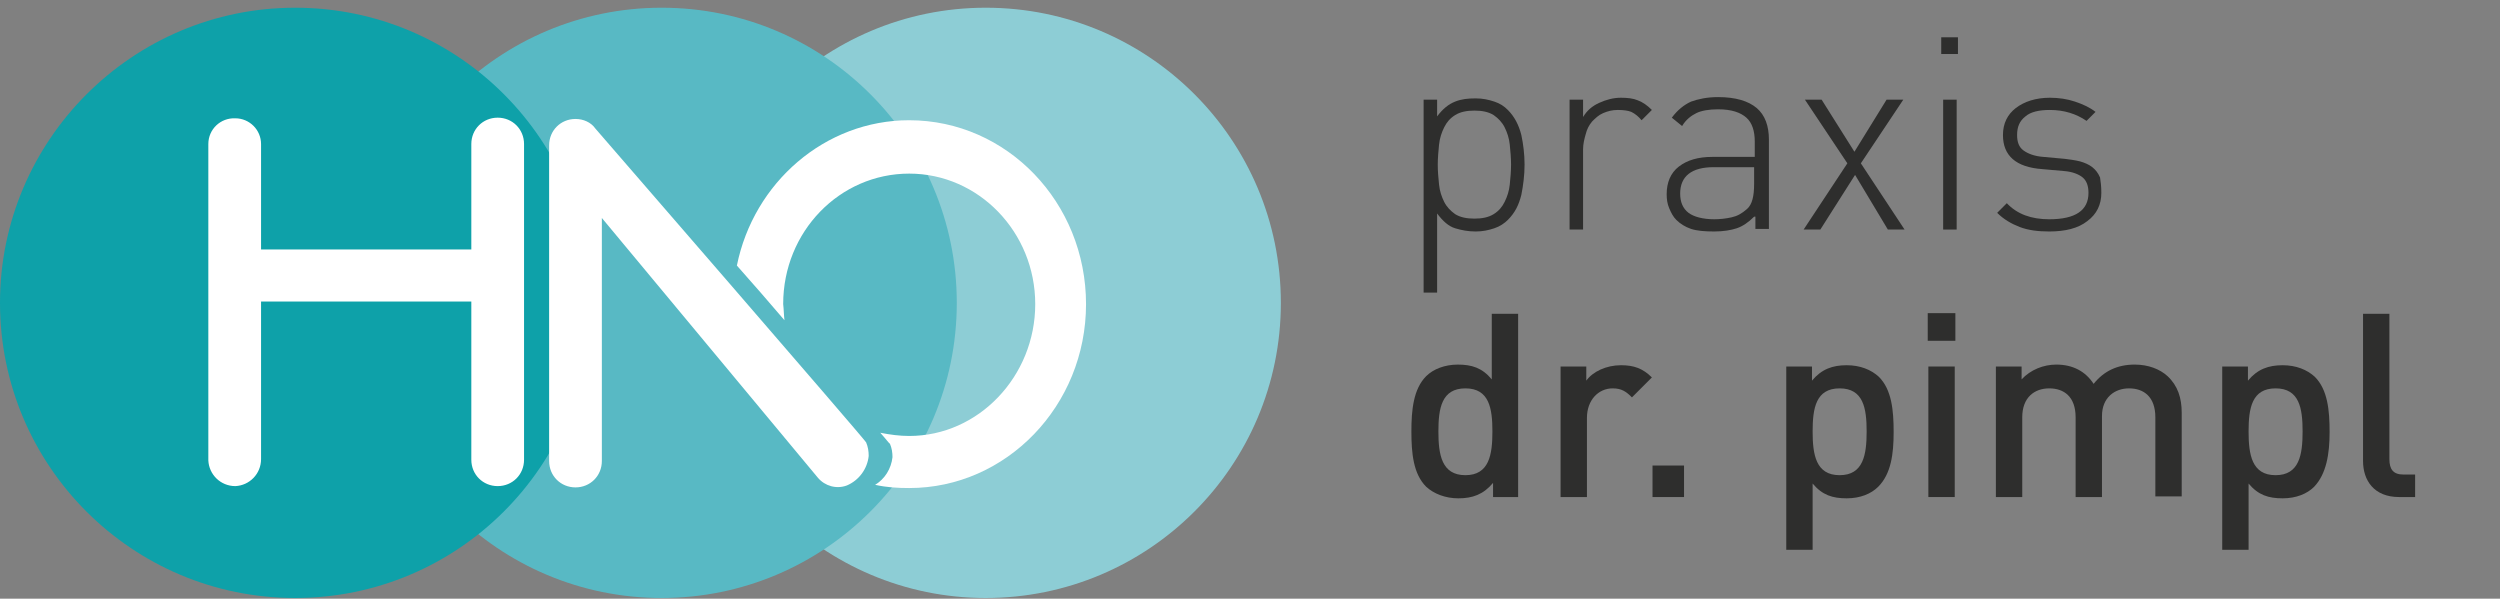 <?xml version="1.0" encoding="UTF-8"?> <svg xmlns="http://www.w3.org/2000/svg" xmlns:xlink="http://www.w3.org/1999/xlink" viewBox="0 0 388.8 93.1"><rect x="0" y="0" width="388.8" height="93.1" fill="#808080" stroke="none"/><clipPath id="a"><path d="m0 0h388.8v93.1h-388.8z"></path></clipPath><g clip-path="url(#a)"><g fill="#2e2e2d"><path d="m237.1 25.6c0 1.6-.2 3.2-.5 4.7-.4 1.6-1 2.8-2.1 3.9-.5.5-1.2 1-2.1 1.3s-1.8.5-2.9.5c-1.2 0-2.2-.2-3.2-.5s-1.9-1.1-2.8-2.3v12.3h-2.1v-30h2.1v2.6c.9-1.2 1.8-1.9 2.8-2.3s2-.5 3.2-.5c1.1 0 2 .2 2.9.5s1.5.7 2.1 1.3c1 1 1.7 2.3 2.1 3.9.3 1.4.5 3 .5 4.6zm-2.1 0c0-1-.1-2.1-.2-3.1s-.4-1.9-.8-2.7-1-1.4-1.7-1.9c-.8-.5-1.8-.7-3-.7s-2.2.2-3 .7-1.3 1.1-1.7 1.9-.7 1.7-.8 2.7-.2 2.1-.2 3.1c0 1.1.1 2.1.2 3.1s.4 1.9.8 2.7 1 1.4 1.7 1.9c.8.5 1.8.7 3 .7s2.2-.2 3-.7 1.3-1.1 1.7-1.9.7-1.7.8-2.7.2-2.1.2-3.1z"></path><path d="m253.7 17.4c-.5-.2-1.2-.3-2.1-.3s-1.6.2-2.3.5-1.2.8-1.7 1.3c-.5.6-.8 1.2-1 2-.2.7-.4 1.5-.4 2.3v12.5h-2.1v-20.2h2.1v2.7c.6-1 1.4-1.7 2.5-2.2s2.2-.8 3.4-.8c1 0 1.9.1 2.6.4.8.3 1.5.8 2.2 1.5l-1.6 1.6c-.5-.6-1-1-1.6-1.3z"></path><g><path d="m272.8 33.7c-.9.9-1.8 1.5-2.7 1.8s-2.1.5-3.5.5c-1.5 0-2.7-.1-3.6-.4s-1.7-.8-2.3-1.4c-.5-.5-.8-1.1-1.1-1.8s-.4-1.4-.4-2.2c0-1.8.6-3.3 1.9-4.3s3-1.5 5.2-1.5h6.6v-2.4c0-1.6-.4-2.9-1.3-3.7s-2.3-1.3-4.4-1.3c-1.4 0-2.6.2-3.4.6s-1.6 1-2.2 2l-1.6-1.3c.9-1.2 1.9-2 3-2.5 1.1-.4 2.5-.7 4.2-.7 2.7 0 4.7.6 6 1.7s1.9 2.8 1.9 4.9v13.9h-2.1v-1.9zm-6.3-7.7c-3.4 0-5.2 1.4-5.2 4.1 0 1.3.4 2.3 1.3 3 .8.6 2.2 1 4 1 .9 0 1.8-.1 2.7-.3s1.6-.6 2.4-1.3 1.1-2 1.1-3.9v-2.6z"></path><path d="m288.5 27.2-5.4 8.5h-2.6l6.8-10.3-6.6-9.9h2.6l5.1 8.1 5-8.1h2.6l-6.6 9.9 6.8 10.3h-2.6z"></path><path d="m301.9 5.8h2.6v2.6h-2.6zm.3 9.7h2.1v20.2h-2.1z"></path><path d="m326.8 30c0 1.8-.7 3.3-2.2 4.4-1.4 1.1-3.4 1.6-5.9 1.6-1.8 0-3.3-.2-4.6-.7s-2.5-1.2-3.5-2.2l1.5-1.5c1.6 1.7 3.8 2.5 6.6 2.5 4.1 0 6.1-1.4 6.1-4.1 0-1.1-.3-1.9-.9-2.4s-1.6-.9-2.9-1l-3.4-.3c-4.1-.3-6.1-2.1-6.1-5.3 0-1.8.7-3.2 2-4.2s3.1-1.6 5.3-1.6c1.4 0 2.7.2 3.9.6s2.3.9 3.2 1.6l-1.4 1.4c-1.6-1.1-3.5-1.7-5.7-1.7-1.7 0-3 .3-3.8 1-.9.7-1.3 1.6-1.3 2.9 0 1.1.3 1.9 1 2.4s1.7.9 3.1 1l3.3.3c.8.1 1.6.2 2.4.4.7.2 1.4.5 1.9.9s.9.9 1.2 1.6c.1.6.2 1.4.2 2.4z"></path></g><path d="m232.2 77.3v-2.2c-1.5 1.8-3.2 2.4-5.4 2.4-2 0-3.8-.7-5-1.8-2-2-2.3-5.2-2.3-8.6 0-3.3.3-6.6 2.3-8.6 1.1-1.1 2.9-1.8 4.9-1.8 2.2 0 3.8.5 5.3 2.3v-10.2h4.1v28.5zm-4.3-16.9c-3.7 0-4.2 3.1-4.2 6.7s.5 6.8 4.2 6.8 4.2-3.2 4.2-6.8-.5-6.7-4.2-6.7z"></path><path d="m253.8 61.8c-.9-.9-1.6-1.4-3-1.4-2.2 0-4 1.8-4 4.6v12.3h-4.1v-20.3h4v2.2c1-1.4 3.1-2.4 5.4-2.4 2 0 3.4.5 4.8 1.9z"></path><g><path d="m257 77.3v-4.9h4.9v4.9z"></path><path d="m292.1 75.7c-1.1 1.1-2.8 1.8-4.9 1.8-2.2 0-3.8-.5-5.3-2.3v10.3h-4.1v-28.5h4v2.2c1.5-1.8 3.2-2.4 5.4-2.4 2.1 0 3.8.7 5 1.8 2 2 2.3 5.2 2.3 8.6s-.4 6.5-2.4 8.5zm-6-15.3c-3.7 0-4.2 3.1-4.2 6.7s.5 6.8 4.2 6.8 4.2-3.2 4.2-6.8-.5-6.7-4.2-6.7z"></path><path d="m299.8 53v-4.3h4.3v4.3zm.1 24.3v-20.3h4.1v20.3z"></path><path d="m335.2 77.3v-12.4c0-3.2-1.8-4.5-4.1-4.5-2.2 0-4.2 1.4-4.2 4.3v12.6h-4.1v-12.4c0-3.2-1.8-4.5-4.1-4.5s-4.2 1.4-4.2 4.5v12.4h-4.1v-20.3h4v2c1.4-1.5 3.4-2.3 5.4-2.3 2.5 0 4.5 1 5.8 3 1.6-2 3.7-3 6.4-3 2.1 0 3.9.7 5.1 1.8 1.6 1.5 2.2 3.4 2.2 5.7v13h-4.1z"></path><path d="m359.9 75.7c-1.1 1.1-2.8 1.8-4.9 1.8-2.2 0-3.8-.5-5.3-2.3v10.3h-4.1v-28.5h4v2.2c1.5-1.8 3.2-2.4 5.4-2.4 2.1 0 3.8.7 5 1.8 2 2 2.3 5.2 2.3 8.6s-.5 6.5-2.4 8.5zm-6-15.3c-3.7 0-4.2 3.1-4.2 6.7s.5 6.8 4.2 6.8 4.2-3.2 4.2-6.8-.5-6.7-4.2-6.7z"></path><path d="m373.1 77.3c-3.9 0-5.6-2.6-5.6-5.6v-22.9h4.1v22.6c0 1.6.6 2.4 2.2 2.4h1.8v3.5z"></path></g></g><path d="m199.2 47.1c0 25.4-20.6 45.9-45.9 45.9s-45.9-20.6-45.9-45.9 20.6-45.9 45.9-45.9c25.4 0 45.9 20.6 45.9 45.9" fill="#8dcdd5"></path><path d="m148.8 47.1c0 25.4-20.6 45.9-45.9 45.9s-45.9-20.5-45.9-45.9 20.6-45.9 45.9-45.9c25.4 0 45.9 20.6 45.9 45.9" fill="#58b9c4"></path><path d="m91.8 47.1c0 25.4-20.6 45.9-45.9 45.9s-45.9-20.5-45.9-45.9c0-25.3 20.6-45.9 45.9-45.9 25.4 0 45.9 20.6 45.9 45.9" fill="#0ea1a9"></path><path d="m81.5 22.4v49.1c0 2.3-1.8 4.1-4.1 4.1s-4.1-1.8-4.1-4.1v-24.6h-32.7v24.5c0 2.3-1.8 4.1-4 4.2-2.3 0-4.1-1.8-4.2-4v-.1-49.1c0-2.3 1.9-4.1 4.2-4 2.2 0 4 1.8 4 4v16.4h32.7v-16.4c0-2.3 1.8-4.1 4.1-4.1s4.1 1.8 4.1 4.1" fill="#fff"></path><path d="m135.1 70.9c-.2 2-1.5 3.8-3.4 4.6-1.6.6-3.4.1-4.5-1.2l-33.6-40.4v37.8c0 2.3-1.8 4.1-4.1 4.1s-4.1-1.8-4.1-4.1v-49.1c0-2.3 1.8-4.1 4.1-4.1 1.2 0 2.4.5 3.1 1.5 0 0 41.7 48.1 42.1 48.8.3.7.4 1.4.4 2.1" fill="#fff"></path><path d="m141.4 18.7c-13.1 0-24.2 9.7-26.8 22.6 2.5 2.8 5 5.7 7.4 8.5-.1-.8-.1-1.7-.2-2.5 0-11.3 8.8-20.3 19.6-20.3s19.6 9.1 19.6 20.3-8.8 20.5-19.6 20.5c-1.5 0-3-.2-4.5-.5.9 1 1.4 1.7 1.5 1.7.3.7.4 1.4.4 2.1-.2 1.8-1.2 3.4-2.7 4.3 1.8.4 3.5.5 5.3.5 15.1 0 27.5-12.8 27.5-28.6s-12.3-28.6-27.5-28.6" fill="#fff"></path></g></svg> 